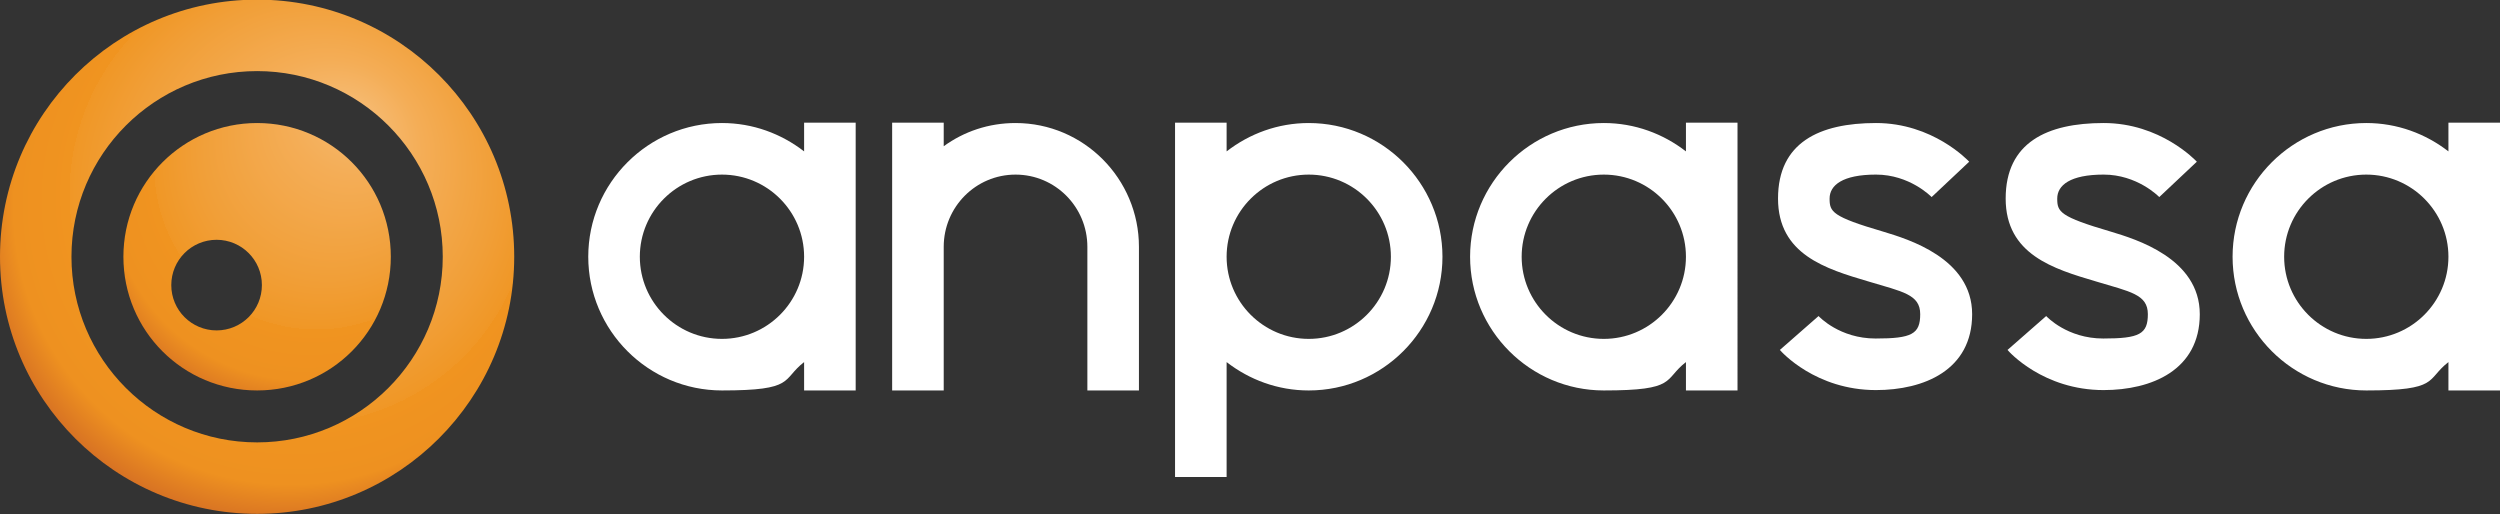 <?xml version="1.0" encoding="UTF-8"?>
<svg id="Layer_1" data-name="Layer 1" xmlns="http://www.w3.org/2000/svg" version="1.1" xmlns:xlink="http://www.w3.org/1999/xlink" viewBox="0 0 678.7 139.6">
  <rect x="0" y="0" width="678.7" height="139.6" fill="#333333" stroke="none"/>
  <defs>
    <style>
      .cls-1 {
        fill: url(#radial-gradient-2);
      }

      .cls-1, .cls-2, .cls-3 {
        stroke-width: 0px;
      }

      .cls-2 {
        fill: url(#radial-gradient);
      }

      .cls-3 {
        fill: #fff;
      }
    </style>
    <radialGradient id="radial-gradient" cx="68.1" cy="71.4" fx="95" fy="33.7" r="125.3" gradientUnits="userSpaceOnUse">
      <stop offset="0" stop-color="#fad1a1"/>
      <stop offset="0" stop-color="#f7c17f"/>
      <stop offset=".2" stop-color="#f4ad56"/>
      <stop offset=".4" stop-color="#f19f38"/>
      <stop offset=".5" stop-color="#f09726"/>
      <stop offset=".5" stop-color="#f09420"/>
      <stop offset=".6" stop-color="#ee9120"/>
      <stop offset=".7" stop-color="#ca6025"/>
      <stop offset=".8" stop-color="#bd4d27"/>
    </radialGradient>
    <radialGradient id="radial-gradient-2" cx="68.9" cy="70.6" fx="102.9" fy="20.3" r="88" xlink:href="#radial-gradient"/>
  </defs>
  <path class="cls-3" d="M664.7,33.3v7.8c-6.2-4.8-13.9-7.7-22.3-7.7-20,0-36.3,16.3-36.3,36.3s16.3,36.3,36.3,36.3,16.1-2.9,22.3-7.7v7.7h14V33.3h-14ZM642.4,92c-12.3,0-22.3-10-22.3-22.3s10-22.3,22.3-22.3,22.3,10,22.3,22.3-10,22.3-22.3,22.3Z"/>
  <path class="cls-3" d="M571.1,105.9c-16.4,0-25.7-10.4-26.1-10.9l10.5-9.2c.2.2,5.7,6.1,15.5,6.1s12.1-1.2,12.1-6.6-4.8-6.1-14.1-8.9c-11.5-3.4-24.5-7.3-24.5-22.5s11.2-20.5,26.6-20.5,24.9,10.1,25.3,10.5l-5.1,4.8-5.1,4.8c-.2-.2-6-6.1-15.1-6.1s-12.6,2.9-12.6,6.5.6,4.9,14.6,9c6.6,2,24.1,7.2,24.1,22.4s-13.1,20.6-26.1,20.6Z"/>
  <path class="cls-3" d="M509.3,105.9c-16.4,0-25.7-10.4-26.1-10.9l10.5-9.2c.2.2,5.7,6.1,15.5,6.1s12.1-1.2,12.1-6.6-4.8-6.1-14.1-8.9c-11.5-3.4-24.5-7.3-24.5-22.5s11.2-20.5,26.6-20.5,24.9,10.1,25.3,10.5l-5.1,4.8-5.1,4.8c-.2-.2-6-6.1-15.1-6.1s-12.6,2.9-12.6,6.5.6,4.9,14.6,9c6.6,2,24.1,7.2,24.1,22.4s-13.1,20.6-26.1,20.6Z"/>
  <path class="cls-3" d="M457.7,33.3v7.8c-6.2-4.8-13.9-7.7-22.3-7.7-20,0-36.3,16.3-36.3,36.3s16.3,36.3,36.3,36.3,16.1-2.9,22.3-7.7v7.7h14V33.3h-14ZM435.4,92c-12.3,0-22.3-10-22.3-22.3s10-22.3,22.3-22.3,22.3,10,22.3,22.3-10,22.3-22.3,22.3Z"/>
  <path class="cls-3" d="M355.3,33.4c-8.4,0-16.1,2.9-22.3,7.7v-7.8h-14v96.2h14v-31.2c6.2,4.8,13.9,7.7,22.3,7.7,20,0,36.3-16.3,36.3-36.3s-16.3-36.3-36.3-36.3ZM355.3,92c-12.3,0-22.3-10-22.3-22.3s10-22.3,22.3-22.3,22.3,10,22.3,22.3-10,22.3-22.3,22.3Z"/>
  <path class="cls-3" d="M275.7,33.4c-7.3,0-14,2.3-19.5,6.3v-6.4h-14v72.7h14v-39c0-10.8,8.7-19.6,19.5-19.6s19.5,8.8,19.5,19.6v39h14v-39c0-18.5-15-33.6-33.5-33.6Z"/>
  <path class="cls-3" d="M218.3,33.3v7.8c-6.2-4.8-13.9-7.7-22.3-7.7-20,0-36.3,16.3-36.3,36.3s16.3,36.3,36.3,36.3,16.1-2.9,22.3-7.7v7.7h14V33.3h-14ZM196,92c-12.3,0-22.3-10-22.3-22.3s10-22.3,22.3-22.3,22.3,10,22.3,22.3-10,22.3-22.3,22.3Z"/>
  <path class="cls-2" d="M69.8-.1C31.3-.1,0,31.1,0,69.7s31.3,69.8,69.8,69.8,69.8-31.3,69.8-69.8S108.4-.1,69.8-.1ZM69.8,120.1c-27.8,0-50.4-22.6-50.4-50.4s22.6-50.4,50.4-50.4,50.4,22.6,50.4,50.4-22.6,50.4-50.4,50.4Z"/>
  <path class="cls-1" d="M69.8,33.4c-20,0-36.3,16.2-36.3,36.3s16.2,36.3,36.3,36.3,36.3-16.2,36.3-36.3-16.2-36.3-36.3-36.3ZM58.8,89.7c-6.8,0-12.3-5.5-12.3-12.3s5.5-12.3,12.3-12.3,12.3,5.5,12.3,12.3-5.5,12.3-12.3,12.3Z"/>
</svg>